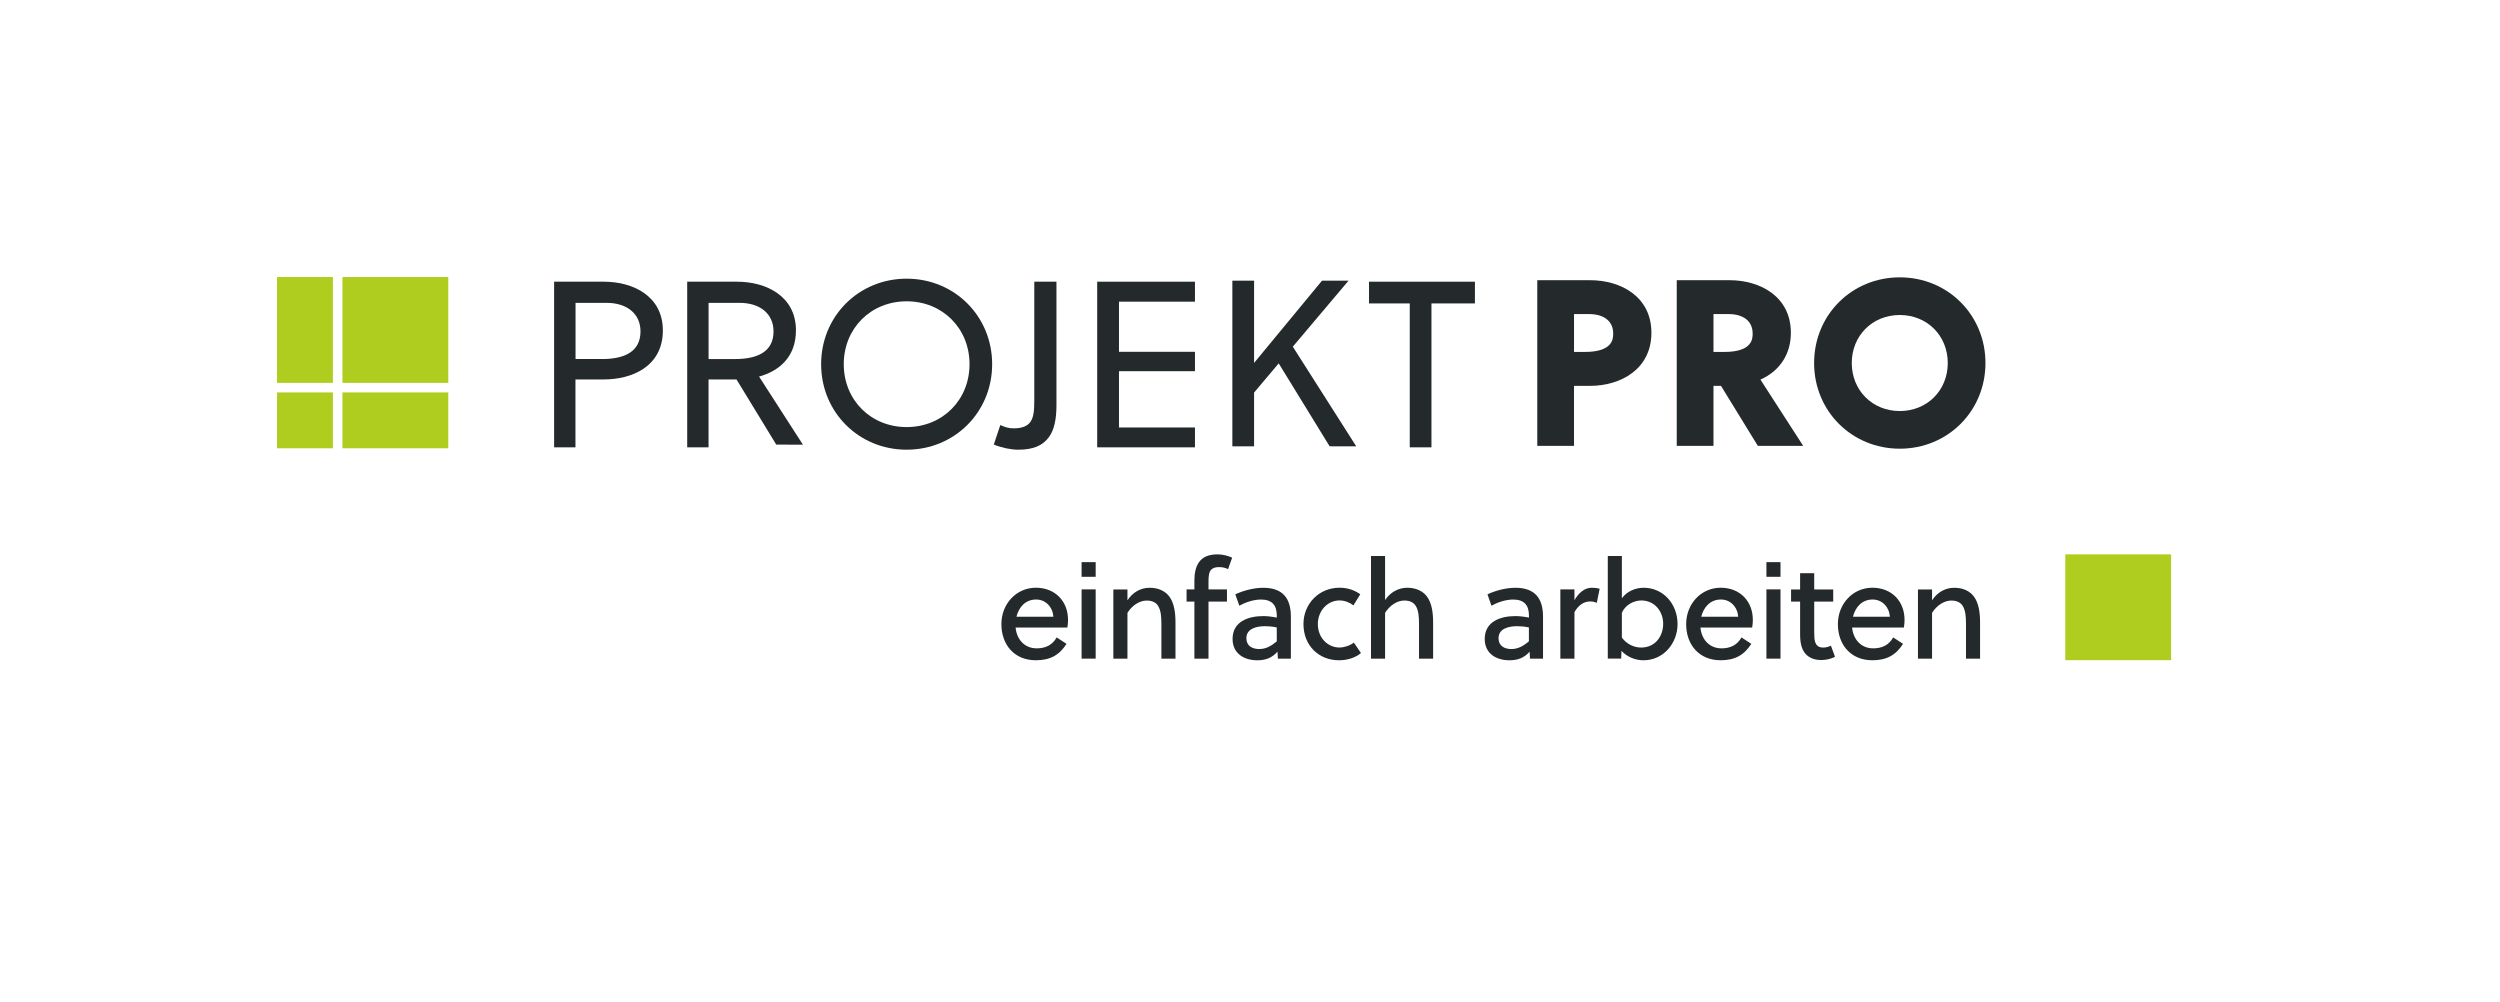 <?xml version="1.0" encoding="UTF-8"?>
<svg xmlns="http://www.w3.org/2000/svg" viewBox="0 0 918 368">
  <defs>
    <style>
      .cls-1 {
        fill: none;
      }

      .cls-2 {
        fill: #afcd1e;
      }

      .cls-3 {
        mix-blend-mode: multiply;
      }

      .cls-3, .cls-4 {
        fill: #24292b;
      }

      .cls-5 {
        isolation: isolate;
      }
    </style>
  </defs>
  <g class="cls-5">
    <g id="Layer_1" data-name="Layer 1">
      <rect class="cls-1" width="918" height="368"/>
      <g>
        <path class="cls-4" d="M380.62,238.08c3.37,0,5.83-1.25,7.39-4.02l3.62,2.36c-2.61,4.12-6.03,6.03-11.26,6.03-7.99,0-12.66-5.78-12.66-13.27s5.53-13.37,12.66-13.37,11.81,5.03,11.81,11.81c0,.9-.1,2.06-.25,2.81h-19c.35,4.17,3.17,7.64,7.69,7.64ZM380.47,220.14c-3.92,0-6.33,2.77-7.24,6.33h13.57c-.2-3.47-2.76-6.33-6.33-6.33Z"/>
        <path class="cls-4" d="M397.16,211.8v-5.38h5.17v5.38h-5.17ZM397.16,241.85v-25.43h5.17v25.43h-5.17Z"/>
        <path class="cls-4" d="M414,216.43v4.02c1.91-2.97,4.87-4.62,8.14-4.62s5.73,1.21,7.24,3.22c1.76,2.41,2.26,5.78,2.26,9.6v13.22h-5.18v-12.76c0-2.31-.1-4.87-1.21-6.63-.75-1.21-2.11-1.96-4.17-1.96-2.71,0-5.43,1.86-7.08,4.52v16.83h-5.18v-25.43h5.18Z"/>
        <path class="cls-4" d="M450.94,208.99c-1-.5-2.01-.75-3.32-.75s-2.11.3-2.71.8c-1.01.9-1.15,2.51-1.15,4.57v2.82h6.78v4.47h-6.78v20.96h-5.18v-20.96h-2.87v-4.47h2.87v-3.27c0-2.71.5-5.03,1.66-6.68,1.31-1.86,3.42-2.92,6.88-2.92,1.81,0,3.77.5,5.33,1.21l-1.51,4.22Z"/>
        <path class="cls-4" d="M469.24,241.85l-.15-2.56c-1.96,2.26-4.32,3.17-7.44,3.17-4.72,0-9.05-2.41-9.05-7.84,0-6.38,5.73-8.39,11.26-8.39,1.3,0,2.92.15,4.98.55v-.75c0-3.72-1.71-5.88-5.78-5.88-2.91,0-5.88,1.11-7.99,2.26l-1.46-4.17c2.76-1.31,6.68-2.41,10.25-2.41,7.29,0,10.15,4.02,10.15,10.6v15.43h-4.77ZM468.83,230.39c-1.76-.35-3.07-.45-4.32-.45-2.97,0-6.84.8-6.84,4.42,0,2.86,2.21,3.97,4.73,3.97s4.52-1.21,6.43-2.82v-5.12Z"/>
        <path class="cls-4" d="M499.74,239.79c-2.01,1.71-4.92,2.66-8.09,2.66-7.34,0-13.02-5.33-13.02-13.32,0-7.44,5.73-13.32,13.22-13.32,2.92,0,5.48.85,7.64,2.41l-2.51,4.07c-1.46-1.11-3.27-1.81-5.13-1.81-4.42,0-7.94,3.87-7.94,8.64,0,5.18,3.72,8.65,7.94,8.65,1.71,0,3.87-.7,5.28-1.81l2.61,3.82Z"/>
        <path class="cls-4" d="M508.6,220.34c1.91-2.87,4.93-4.52,8.14-4.52s5.73,1.21,7.24,3.22c1.76,2.41,2.26,5.78,2.26,9.6v13.22h-5.18v-12.76c0-2.31-.1-4.87-1.21-6.63-.76-1.21-2.11-1.96-4.17-1.96-2.71,0-5.42,1.86-7.08,4.52v16.83h-5.17v-37.69h5.17v16.18Z"/>
        <path class="cls-4" d="M561.82,241.85l-.15-2.56c-1.96,2.26-4.32,3.17-7.44,3.17-4.72,0-9.04-2.41-9.04-7.84,0-6.38,5.73-8.39,11.26-8.39,1.31,0,2.91.15,4.98.55v-.75c0-3.72-1.71-5.88-5.78-5.88-2.91,0-5.88,1.11-7.99,2.26l-1.46-4.17c2.76-1.31,6.68-2.41,10.25-2.41,7.28,0,10.15,4.02,10.15,10.6v15.43h-4.77ZM561.42,230.39c-1.76-.35-3.07-.45-4.33-.45-2.96,0-6.83.8-6.83,4.42,0,2.86,2.21,3.97,4.72,3.97s4.52-1.21,6.43-2.82v-5.12Z"/>
        <path class="cls-4" d="M578.15,220.39c1.51-2.66,3.67-4.57,6.33-4.57,1.1,0,1.96.1,2.91.35l-1.06,5.23c-.75-.41-1.46-.55-2.41-.55-2.46,0-4.37,1.46-5.78,3.92v17.08h-5.18v-25.43h5.18v3.97Z"/>
        <path class="cls-4" d="M595.55,204.16v15.53c1.81-2.56,5.07-3.87,7.99-3.87,7.19,0,12.46,5.93,12.46,13.37,0,6.83-5.02,13.27-12.56,13.27-2.91,0-6.03-1.26-8.04-3.47l-.1,2.86h-4.92v-37.69h5.18ZM595.55,234.11c1.71,2.41,4.52,3.67,7.03,3.67,5.53,0,8.14-4.52,8.14-8.7,0-4.52-3.07-8.59-8.04-8.59-2.61,0-5.83,1.51-7.13,4.52v9.1Z"/>
        <path class="cls-4" d="M632.08,238.08c3.37,0,5.83-1.25,7.39-4.02l3.61,2.36c-2.61,4.12-6.03,6.03-11.25,6.03-7.99,0-12.67-5.78-12.67-13.27s5.53-13.37,12.67-13.37,11.81,5.03,11.81,11.81c0,.9-.1,2.06-.25,2.81h-18.99c.35,4.17,3.17,7.64,7.69,7.64ZM631.93,220.14c-3.92,0-6.33,2.77-7.24,6.33h13.57c-.2-3.47-2.76-6.33-6.33-6.33Z"/>
        <path class="cls-4" d="M648.63,211.8v-5.38h5.17v5.38h-5.17ZM648.63,241.85v-25.43h5.17v25.43h-5.17Z"/>
        <path class="cls-4" d="M666.18,220.9v11.06c0,.65,0,1.26.05,2.01.15,2.41.96,3.82,3.22,3.82,1.1,0,2.06-.3,2.86-.7l1.51,4.07c-1.36.76-3.31,1.21-5.07,1.21-3.67,0-5.98-1.71-6.99-4.32-.56-1.41-.76-3.17-.76-5.02v-12.11h-3.32v-4.47h3.32v-5.98h5.18v5.98h6.98v4.47h-6.98Z"/>
        <path class="cls-4" d="M687.79,238.08c3.37,0,5.83-1.25,7.39-4.02l3.62,2.36c-2.61,4.12-6.03,6.03-11.26,6.03-7.99,0-12.67-5.78-12.67-13.27s5.53-13.37,12.67-13.37,11.81,5.03,11.81,11.81c0,.9-.1,2.06-.25,2.81h-19c.35,4.17,3.17,7.64,7.69,7.64ZM687.64,220.14c-3.92,0-6.33,2.77-7.24,6.33h13.57c-.21-3.47-2.76-6.33-6.33-6.33Z"/>
        <path class="cls-4" d="M709.45,216.43v4.02c1.91-2.97,4.87-4.62,8.14-4.62s5.73,1.21,7.23,3.22c1.76,2.41,2.26,5.78,2.26,9.6v13.22h-5.17v-12.76c0-2.31-.1-4.87-1.21-6.63-.75-1.21-2.11-1.96-4.17-1.96-2.71,0-5.42,1.86-7.08,4.52v16.83h-5.18v-25.43h5.18Z"/>
      </g>
      <rect class="cls-2" x="101.73" y="101.73" width="20.51" height="38.86"/>
      <rect class="cls-2" x="125.75" y="101.73" width="38.86" height="38.86"/>
      <rect class="cls-2" x="101.73" y="144.1" width="20.51" height="20.51"/>
      <rect class="cls-2" x="125.75" y="144.1" width="38.86" height="20.51"/>
      <rect class="cls-2" x="758.37" y="203.56" width="38.86" height="38.86"/>
      <path class="cls-3" d="M697.6,164.76c-17.64,0-31.46-13.82-31.46-31.46s13.82-31.46,31.46-31.46,31.46,13.82,31.46,31.46-13.82,31.46-31.46,31.46ZM697.6,115.67c-10.05,0-17.63,7.58-17.63,17.63s7.58,17.63,17.63,17.63,17.62-7.58,17.62-17.63-7.58-17.63-17.62-17.63Z"/>
      <path class="cls-3" d="M564.49,163.72v-60.83h19.4c11.21,0,22.51,5.97,22.51,19.32s-11.31,19.48-22.51,19.48h-5.91v22.03h-13.49ZM581.97,129.23c10.39,0,10.39-4.93,10.39-6.79,0-4.45-3.32-7.11-8.87-7.11h-5.51v13.9h3.99Z"/>
      <path class="cls-3" d="M645.48,163.72l-13.53-22.03h-2.76v22.03h-13.49v-60.83h19.4c11.21,0,22.51,5.97,22.51,19.32,0,7.81-4.06,14.02-11.18,17.18l15.7,24.33h-16.67ZM633.19,129.23c10.38,0,10.38-4.93,10.38-6.79,0-4.45-3.32-7.11-8.87-7.11h-5.51v13.9h4Z"/>
      <path class="cls-3" d="M332.92,165.13c-17.61,0-31.4-13.79-31.4-31.4s13.79-31.4,31.4-31.4,31.4,13.79,31.4,31.4-13.79,31.4-31.4,31.4ZM332.9,110.64c-13.16.01-23.08,9.95-23.07,23.11.01,13.16,9.95,23.08,23.11,23.07,13.16-.01,23.08-9.95,23.07-23.11-.01-13.16-9.95-23.08-23.11-23.07Z"/>
      <path class="cls-3" d="M373.9,165.13c-2.74,0-6.13-.72-8.97-1.89l2.38-7.17c1.83.85,3.11,1.22,4.94,1.22,2.87,0,5-.76,6.08-2.34,1.18-1.54,1.46-4.05,1.46-7.87v-43.64h8.14v45.36c0,5.17-.83,9.13-2.81,11.77-2.33,3.11-5.78,4.56-11.23,4.56Z"/>
      <polygon class="cls-3" points="402.89 164.26 402.89 103.44 438.79 103.44 438.79 110.77 410.89 110.77 410.89 129.18 438.79 129.18 438.79 136.3 410.89 136.3 410.89 156.97 438.79 156.97 438.79 164.26 402.89 164.26"/>
      <polygon class="cls-3" points="517.66 164.26 517.66 111.42 502.7 111.42 502.7 103.44 541.59 103.44 541.59 111.42 525.63 111.42 525.63 164.26 517.66 164.26"/>
      <path class="cls-3" d="M221.79,103.44h-18.32v60.82h7.84v-24.93h10.48c9.97,0,21.61-4.55,21.61-18.03,0-12.5-10.86-17.86-21.61-17.86ZM221.12,131.83h-9.78v-20.62h11.44c7.34,0,12.41,3.93,12.41,10.49,0,7.52-6.03,10.14-14.07,10.14Z"/>
      <path class="cls-3" d="M278.72,138.28h0c7.28-2.01,13.55-7.09,13.55-16.98,0-12.5-10.86-17.86-21.61-17.86h-18.32v60.82h7.84v-24.93h10.26l14.6,23.93,9.79.02-16.1-25ZM260.19,131.83v-20.62h11.44c7.34,0,12.41,3.93,12.41,10.49,0,7.52-6.03,10.14-14.07,10.14h-9.78Z"/>
      <polygon class="cls-3" points="488.24 163.88 498.02 163.9 474.72 127.3 495.18 103.07 485.43 103.07 460.5 133.26 460.5 103.07 452.52 103.07 452.52 163.9 460.5 163.9 460.5 144.15 469.54 133.43 488.24 163.88"/>
    </g>
  </g>
</svg>